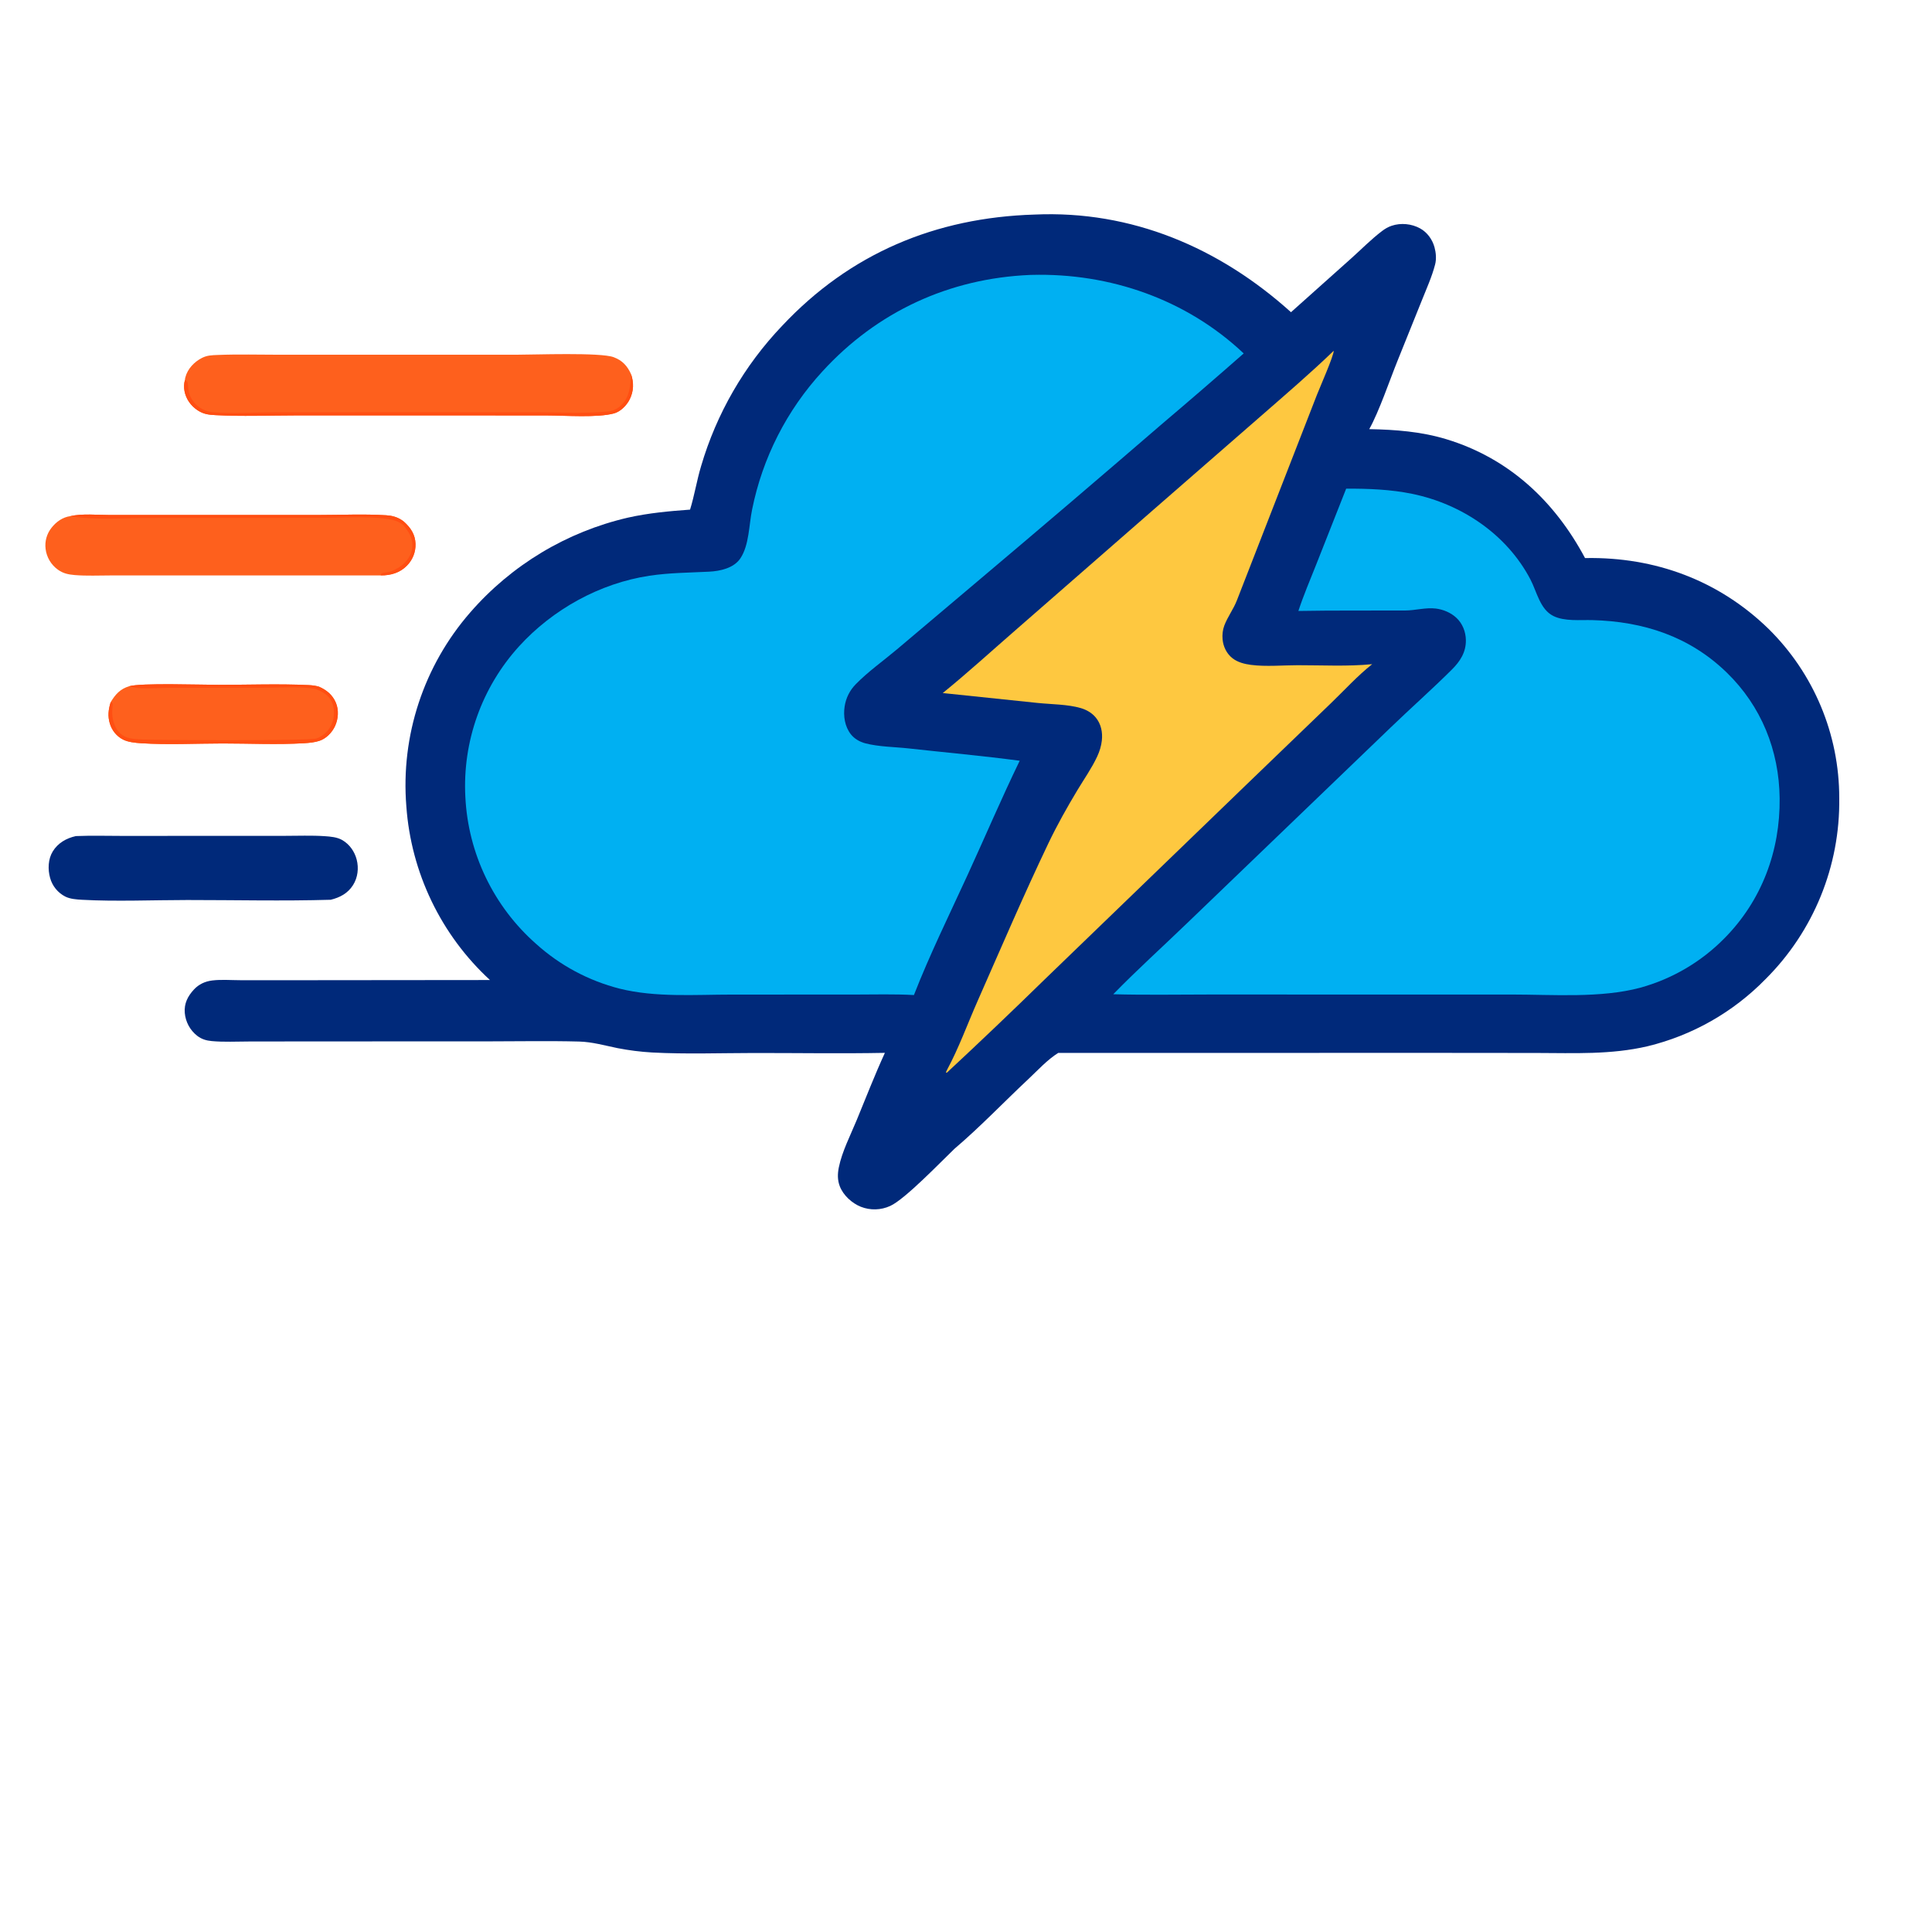 <!-- Generated by SVGMaker - https://svgmaker.io --><!-- Prompt: Remove background --><!-- Quality: medium --><!-- Type: edit --><!-- Created: 2025-09-26T05:26:09.728Z --><svg version="1.1" xmlns="http://www.w3.org/2000/svg" style="display: block;" viewBox="0 0 2048 2048" width="1024" height="1024" preserveAspectRatio="none">
<path transform="translate(0,0)" fill="rgb(0,41,122)" d="M 1096.53 227.449 C 1199.69 222.791 1292.72 262.646 1368.51 330.951 L 1432.62 273.657 C 1443.27 264.101 1453.69 253.472 1465.08 244.868 C 1468.29 242.443 1471.36 240.623 1475.19 239.331 C 1485 236.02 1496.38 237.136 1505.43 242.146 C 1512.96 246.313 1518.34 253.819 1520.62 262.048 C 1522.19 267.724 1522.79 274.511 1521.3 280.269 C 1517.97 293.2 1512.22 305.858 1507.28 318.267 L 1481.49 382.306 C 1472.76 403.911 1462.01 435.985 1451.46 454.907 C 1479.07 455.415 1506.5 457.488 1533.06 465.545 C 1599.54 485.702 1648.03 531.236 1680.21 591.584 L 1681.22 591.561 C 1754.45 590.375 1821.78 615.151 1874.59 666.47 C 1922.74 713.843 1949.8 778.599 1949.68 846.147 C 1950.66 918.092 1922.4 987.356 1871.37 1038.08 C 1837.23 1072.98 1793.96 1097.58 1746.51 1109.07 C 1707.73 1118.14 1668.76 1116.27 1629.29 1116.19 L 1522.1 1116.09 L 1121.75 1116.14 C 1110.19 1123.37 1100.04 1134.57 1090.06 1143.92 C 1064.03 1168.32 1038.93 1194.68 1011.8 1217.74 C 997.282 1231.64 959.337 1271.25 943.712 1278.33 C 933.874 1282.87 922.608 1283.2 912.524 1279.23 C 903.08 1275.45 893.893 1267.08 890.211 1257.49 C 887.666 1250.86 887.814 1244.24 889.208 1237.37 C 892.62 1220.57 901.576 1203.3 908.123 1187.39 C 917.919 1163.6 927.295 1139.46 938.019 1116.07 C 891.735 1116.97 845.331 1116.17 799.032 1116.22 C 763.275 1116.26 726.959 1117.59 691.27 1115.68 C 678.993 1114.97 666.777 1113.43 654.706 1111.08 C 641.109 1108.31 627.821 1104.45 613.871 1104.08 C 581.397 1103.23 548.754 1103.9 516.265 1103.9 L 335.194 1103.94 L 263.87 1104.03 C 250.889 1104.04 237.395 1104.78 224.48 1103.59 C 218.622 1103.05 213.754 1101.61 209.034 1097.99 C 201.445 1092.06 196.674 1083.24 195.87 1073.65 C 195.053 1063.79 199.006 1056.01 205.602 1048.9 C 210.806 1043.29 217.5 1040.25 225.05 1039.33 C 234.578 1038.17 244.955 1039.04 254.589 1039.05 L 313.326 1039.07 L 519.371 1038.87 C 467.464 991.005 435.765 925.146 430.735 854.718 C 424.704 779.886 449.123 705.786 498.464 649.203 C 542.224 598.866 600.798 563.678 665.788 548.682 C 687.587 543.812 709.251 541.835 731.49 540.221 C 736.151 525.163 738.609 509.335 743.168 494.174 C 759.533 438.422 789.001 387.394 829.112 345.355 C 901.217 268.527 991.815 230.653 1096.53 227.449 z"></path>
<path transform="translate(0,0)" fill="rgb(0,176,242)" d="M 1091.7 291.456 L 1093.5 291.402 C 1176.36 289.168 1257.67 317.304 1318.37 374.653 C 1289.91 399.669 1261.23 424.429 1232.33 448.929 C 1168.36 504.13 1104.09 558.969 1039.5 613.444 L 950.75 688.401 C 936.443 700.449 920.168 711.938 907.156 725.295 C 900.828 731.694 896.694 739.937 895.351 748.836 C 893.788 758.902 895.508 770.233 901.957 778.398 C 905.707 783.147 911.369 786.407 917.171 787.924 C 931.741 791.733 948.165 791.703 963.166 793.361 C 1002.35 797.692 1041.87 801.221 1080.92 806.429 C 1061.57 846.355 1044.09 887.391 1025.58 927.734 C 1006.31 969.726 985.597 1011.75 968.797 1054.79 C 948.054 1053.63 927.074 1054.25 906.298 1054.26 L 775.581 1054.3 C 736.557 1054.31 694.81 1057.51 656.741 1047.98 C 623.886 1039.59 593.562 1023.34 568.377 1000.64 C 523.299 960.968 496.211 904.733 493.289 844.757 C 490.205 786.098 510.69 728.639 550.188 685.162 C 585.829 645.97 635.858 618.222 688.432 610.304 C 709.418 607.143 730.511 607.076 751.648 606.003 C 763.353 605.408 777.89 602.272 784.839 591.867 C 794.21 577.834 793.879 556.466 797.26 540.172 C 808.239 485.48 834.002 434.844 871.747 393.769 C 929.657 330.424 1006.1 295.128 1091.7 291.456 z"></path>
<path transform="translate(0,0)" fill="rgb(0,176,242)" d="M 1427 517.991 C 1450.42 517.912 1474.14 518.782 1497.13 523.52 C 1549.34 534.281 1597.4 566.501 1622.38 614.367 C 1629.16 627.348 1632.45 645.938 1646.65 652.982 C 1658.53 658.878 1675.04 656.988 1688 657.333 C 1742.19 658.774 1791 674.646 1830.46 712.986 C 1867.05 748.544 1885.9 795.358 1886.5 846.123 C 1887.15 902.034 1867.47 954.75 1827.92 994.675 C 1803.31 1019.65 1772.55 1037.71 1738.74 1047.01 C 1697.07 1058.23 1645.97 1054.27 1602.75 1054.24 L 1463.25 1054.25 L 1283.36 1054.21 C 1248.96 1054.22 1214.45 1054.85 1180.09 1053.94 C 1205.47 1027.9 1232.64 1003.44 1258.8 978.179 L 1474.38 770.954 C 1495.73 750.375 1518.05 730.66 1539.05 709.758 C 1547.82 701.03 1554.11 691.348 1553.89 678.484 C 1553.75 669.642 1550.28 660.831 1543.71 654.79 C 1537.82 649.366 1529.91 646.059 1522.01 645.085 C 1511.44 643.782 1500.19 647.11 1489.5 647.165 C 1451.77 647.36 1414.06 646.945 1376.34 647.636 C 1381.8 631.034 1388.77 614.752 1395.21 598.499 L 1427 517.991 z"></path>
<path transform="translate(0,0)" fill="rgb(254,200,64)" d="M 1413.81 371.826 C 1413.91 377.013 1398.79 411.385 1395.91 418.776 L 1311.17 636.373 C 1307.6 645.67 1301.33 653.783 1297.82 663.117 C 1296.07 667.755 1295.54 672.84 1295.99 677.763 C 1296.72 685.567 1300.29 692.922 1306.52 697.79 C 1312.05 702.113 1319.38 703.935 1326.24 704.816 C 1341.99 706.837 1359.7 705.178 1375.63 705.16 C 1401.59 705.131 1428.74 706.607 1454.57 704.062 C 1439.11 716.241 1424.95 731.872 1410.73 745.545 L 1322.32 830.708 L 1107.06 1038.56 C 1073.03 1071.82 1038.6 1104.66 1003.75 1137.06 L 1002.61 1136.83 L 1003.92 1134.06 C 1016.34 1111.04 1025.57 1085.45 1036.14 1061.48 C 1060.87 1005.44 1085.05 948.902 1111.47 893.646 C 1120.57 874.628 1131.22 855.677 1142.09 837.601 C 1149.1 825.944 1157.41 814.13 1163.12 801.818 C 1165.6 796.479 1167.34 790.843 1168 784.98 C 1168.96 776.307 1167.22 767.51 1161.59 760.655 C 1157.52 755.689 1151.75 752.373 1145.63 750.588 C 1131.76 746.539 1114.37 746.653 1099.87 745.142 L 999.347 734.658 C 1025.63 713.358 1050.78 690.346 1076.32 668.136 L 1222.2 540.752 L 1336.33 441.291 C 1362.45 418.476 1388.82 395.891 1413.81 371.826 z"></path>
<path transform="translate(0,0)" fill="rgb(0,41,122)" d="M 80.424 886.275 C 97.196 885.584 114.17 886.113 130.965 886.102 L 225.558 886.045 L 301.896 886.029 C 315.873 886.029 330.162 885.439 344.094 886.368 C 350.334 886.784 357.416 887.356 362.9 890.56 C 370.549 895.03 375.903 902.676 378.101 911.196 C 380.457 920.327 379.278 930.307 374.188 938.31 C 368.65 947.016 360.311 951.412 350.561 953.789 C 300.043 955.266 249.137 954.032 198.579 954.051 C 162.614 954.064 122.437 955.785 86.916 953.804 C 81.179 953.484 74.358 953.005 69.2 950.402 C 61.302 946.372 55.465 939.205 53.118 930.655 C 50.562 921.638 50.933 910.675 55.918 902.552 C 61.456 893.528 70.342 888.542 80.424 886.275 z"></path>
<path transform="translate(0,0)" fill="rgb(254,96,29)" d="M 196.014 402.96 C 196.134 401.603 196.096 401.53 196.493 399.983 C 198.825 390.904 206.03 383.445 214.249 379.332 C 219.66 376.624 224.629 376.526 230.537 376.284 C 252.473 375.386 274.686 376.041 296.65 376.031 L 417.819 376.004 L 547.651 376.016 C 566.99 376.022 636.374 373.382 650.492 378.628 C 659.732 382.061 664.972 387.836 668.963 396.625 C 672.018 405.746 671.837 414.698 667.455 423.419 C 664.292 429.712 657.798 436.367 650.819 438.242 C 633.118 442.998 599.412 440.443 580.236 440.416 L 469.763 440.333 L 312.581 440.366 C 284.694 440.379 256.207 441.57 228.376 440.05 C 221.145 439.655 215.801 439.081 209.556 434.978 C 202.351 430.245 197.14 423.014 195.566 414.47 C 194.865 410.66 194.927 406.694 196.014 402.96 z"></path>
<path transform="translate(0,0)" fill="rgb(255,78,18)" d="M 668.963 396.625 C 672.018 405.746 671.837 414.698 667.455 423.419 C 664.292 429.712 657.798 436.367 650.819 438.242 C 633.118 442.998 599.412 440.443 580.236 440.416 L 469.763 440.333 L 312.581 440.366 C 284.694 440.379 256.207 441.57 228.376 440.05 C 221.145 439.655 215.801 439.081 209.556 434.978 C 202.351 430.245 197.14 423.014 195.566 414.47 C 194.865 410.66 194.927 406.694 196.014 402.96 C 196.857 403.168 197.776 403.261 198.265 404.198 C 200.662 408.793 197.423 416.061 205.477 426.25 C 210.32 432.377 218.105 436.459 225.896 437.038 C 248.411 438.711 272.445 437.062 295.127 437.028 L 435.65 436.959 L 568.48 437.033 C 593.321 437.09 619.203 438.586 643.904 436.263 C 649.758 435.712 654.093 433.628 658.428 429.646 C 667.669 421.159 668.253 408.284 668.963 396.625 z"></path>
<path transform="translate(0,0)" fill="rgb(254,96,29)" d="M 74.596 547.116 C 87.373 544.235 103.474 545.941 116.637 545.935 L 197.125 545.912 L 337.585 545.912 C 361.373 545.916 385.741 544.724 409.443 546.206 C 415.518 546.586 421.011 548.031 426.109 551.46 C 427.424 552.345 427.332 552.304 428.348 553.158 C 435.496 559.595 440.151 566.655 440.466 576.557 C 440.718 585.104 437.478 593.386 431.492 599.493 C 423.995 607.232 414.178 610.036 403.647 609.955 L 187.212 609.99 L 117.588 609.99 C 104.913 609.99 91.88 610.642 79.254 609.589 C 72.442 609.022 66.971 607.891 61.316 603.837 C 54.119 598.648 49.414 590.691 48.334 581.885 C 47.308 573.835 49.596 565.714 54.672 559.383 C 59.651 553.053 66.521 548.203 74.596 547.116 z"></path>
<path transform="translate(0,0)" fill="rgb(255,78,18)" d="M 74.596 547.116 C 87.373 544.235 103.474 545.941 116.637 545.935 L 197.125 545.912 L 337.585 545.912 C 361.373 545.916 385.741 544.724 409.443 546.206 C 415.518 546.586 421.011 548.031 426.109 551.46 C 427.424 552.345 427.332 552.304 428.348 553.158 C 435.496 559.595 440.151 566.655 440.466 576.557 C 440.718 585.104 437.478 593.386 431.492 599.493 C 423.995 607.232 414.178 610.036 403.647 609.955 C 403.881 609.265 403.78 608.341 404.349 607.886 C 405.286 607.137 410.859 606.615 412.381 606.222 C 416.971 605.035 421.471 602.667 425.262 599.822 C 431.391 595.223 436.259 588.219 437.083 580.478 C 438.115 570.768 433.101 563.299 427.22 556.281 C 421.828 552.284 416.585 550.831 409.964 549.945 C 386.462 546.798 361.038 549.092 337.249 548.923 L 155.39 549.061 C 129.112 549.137 100.537 551.54 74.596 547.116 z"></path>
<path transform="translate(0,0)" fill="rgb(254,96,29)" d="M 137.024 727.414 C 149.865 723.808 212.453 725.942 231.491 725.955 C 263.278 725.976 295.587 724.732 327.296 726.235 C 331.029 726.412 334.54 726.854 338.141 727.909 C 346.275 731.469 352.536 736.588 356.059 744.964 C 359.286 752.637 358.637 762.054 355.211 769.549 C 352.117 776.32 345.992 782.757 338.837 785.224 C 333.827 786.951 327.904 787.495 322.628 787.819 C 294.129 789.568 264.609 788.085 236.031 788.103 C 207.4 788.122 177.921 789.702 149.442 787.849 C 143.474 787.461 135.85 786.709 130.512 784.002 C 123.617 780.506 118.67 774.347 116.438 766.988 C 114.053 759.126 114.917 752.099 117.297 744.385 C 122.201 736.082 127.563 730.17 137.024 727.414 z"></path>
<path transform="translate(0,0)" fill="rgb(255,78,18)" d="M 137.024 727.414 C 149.865 723.808 212.453 725.942 231.491 725.955 C 263.278 725.976 295.587 724.732 327.296 726.235 C 331.029 726.412 334.54 726.854 338.141 727.909 C 346.275 731.469 352.536 736.588 356.059 744.964 C 359.286 752.637 358.637 762.054 355.211 769.549 C 352.117 776.32 345.992 782.757 338.837 785.224 C 333.827 786.951 327.904 787.495 322.628 787.819 C 294.129 789.568 264.609 788.085 236.031 788.103 C 207.4 788.122 177.921 789.702 149.442 787.849 C 143.474 787.461 135.85 786.709 130.512 784.002 C 123.617 780.506 118.67 774.347 116.438 766.988 C 114.053 759.126 114.917 752.099 117.297 744.385 C 118.578 744.783 117.749 744.467 119.646 745.64 C 118.812 752.013 118.453 757.628 119.999 763.93 C 121.64 770.619 125.144 776.773 131.298 780.237 C 136.739 783.3 143.889 783.542 150.001 783.86 C 166.099 784.698 328.391 785.422 335.484 782.818 C 342.882 780.07 348.801 774.364 351.818 767.071 C 354.692 759.977 354.828 751.275 351.745 744.215 C 348.362 736.469 341.761 733.145 334.242 730.226 C 316.507 727.314 296.757 729.005 278.781 729.026 L 177.758 729.112 C 166.971 729.115 146.48 731.276 137.024 727.414 z"></path>
</svg>